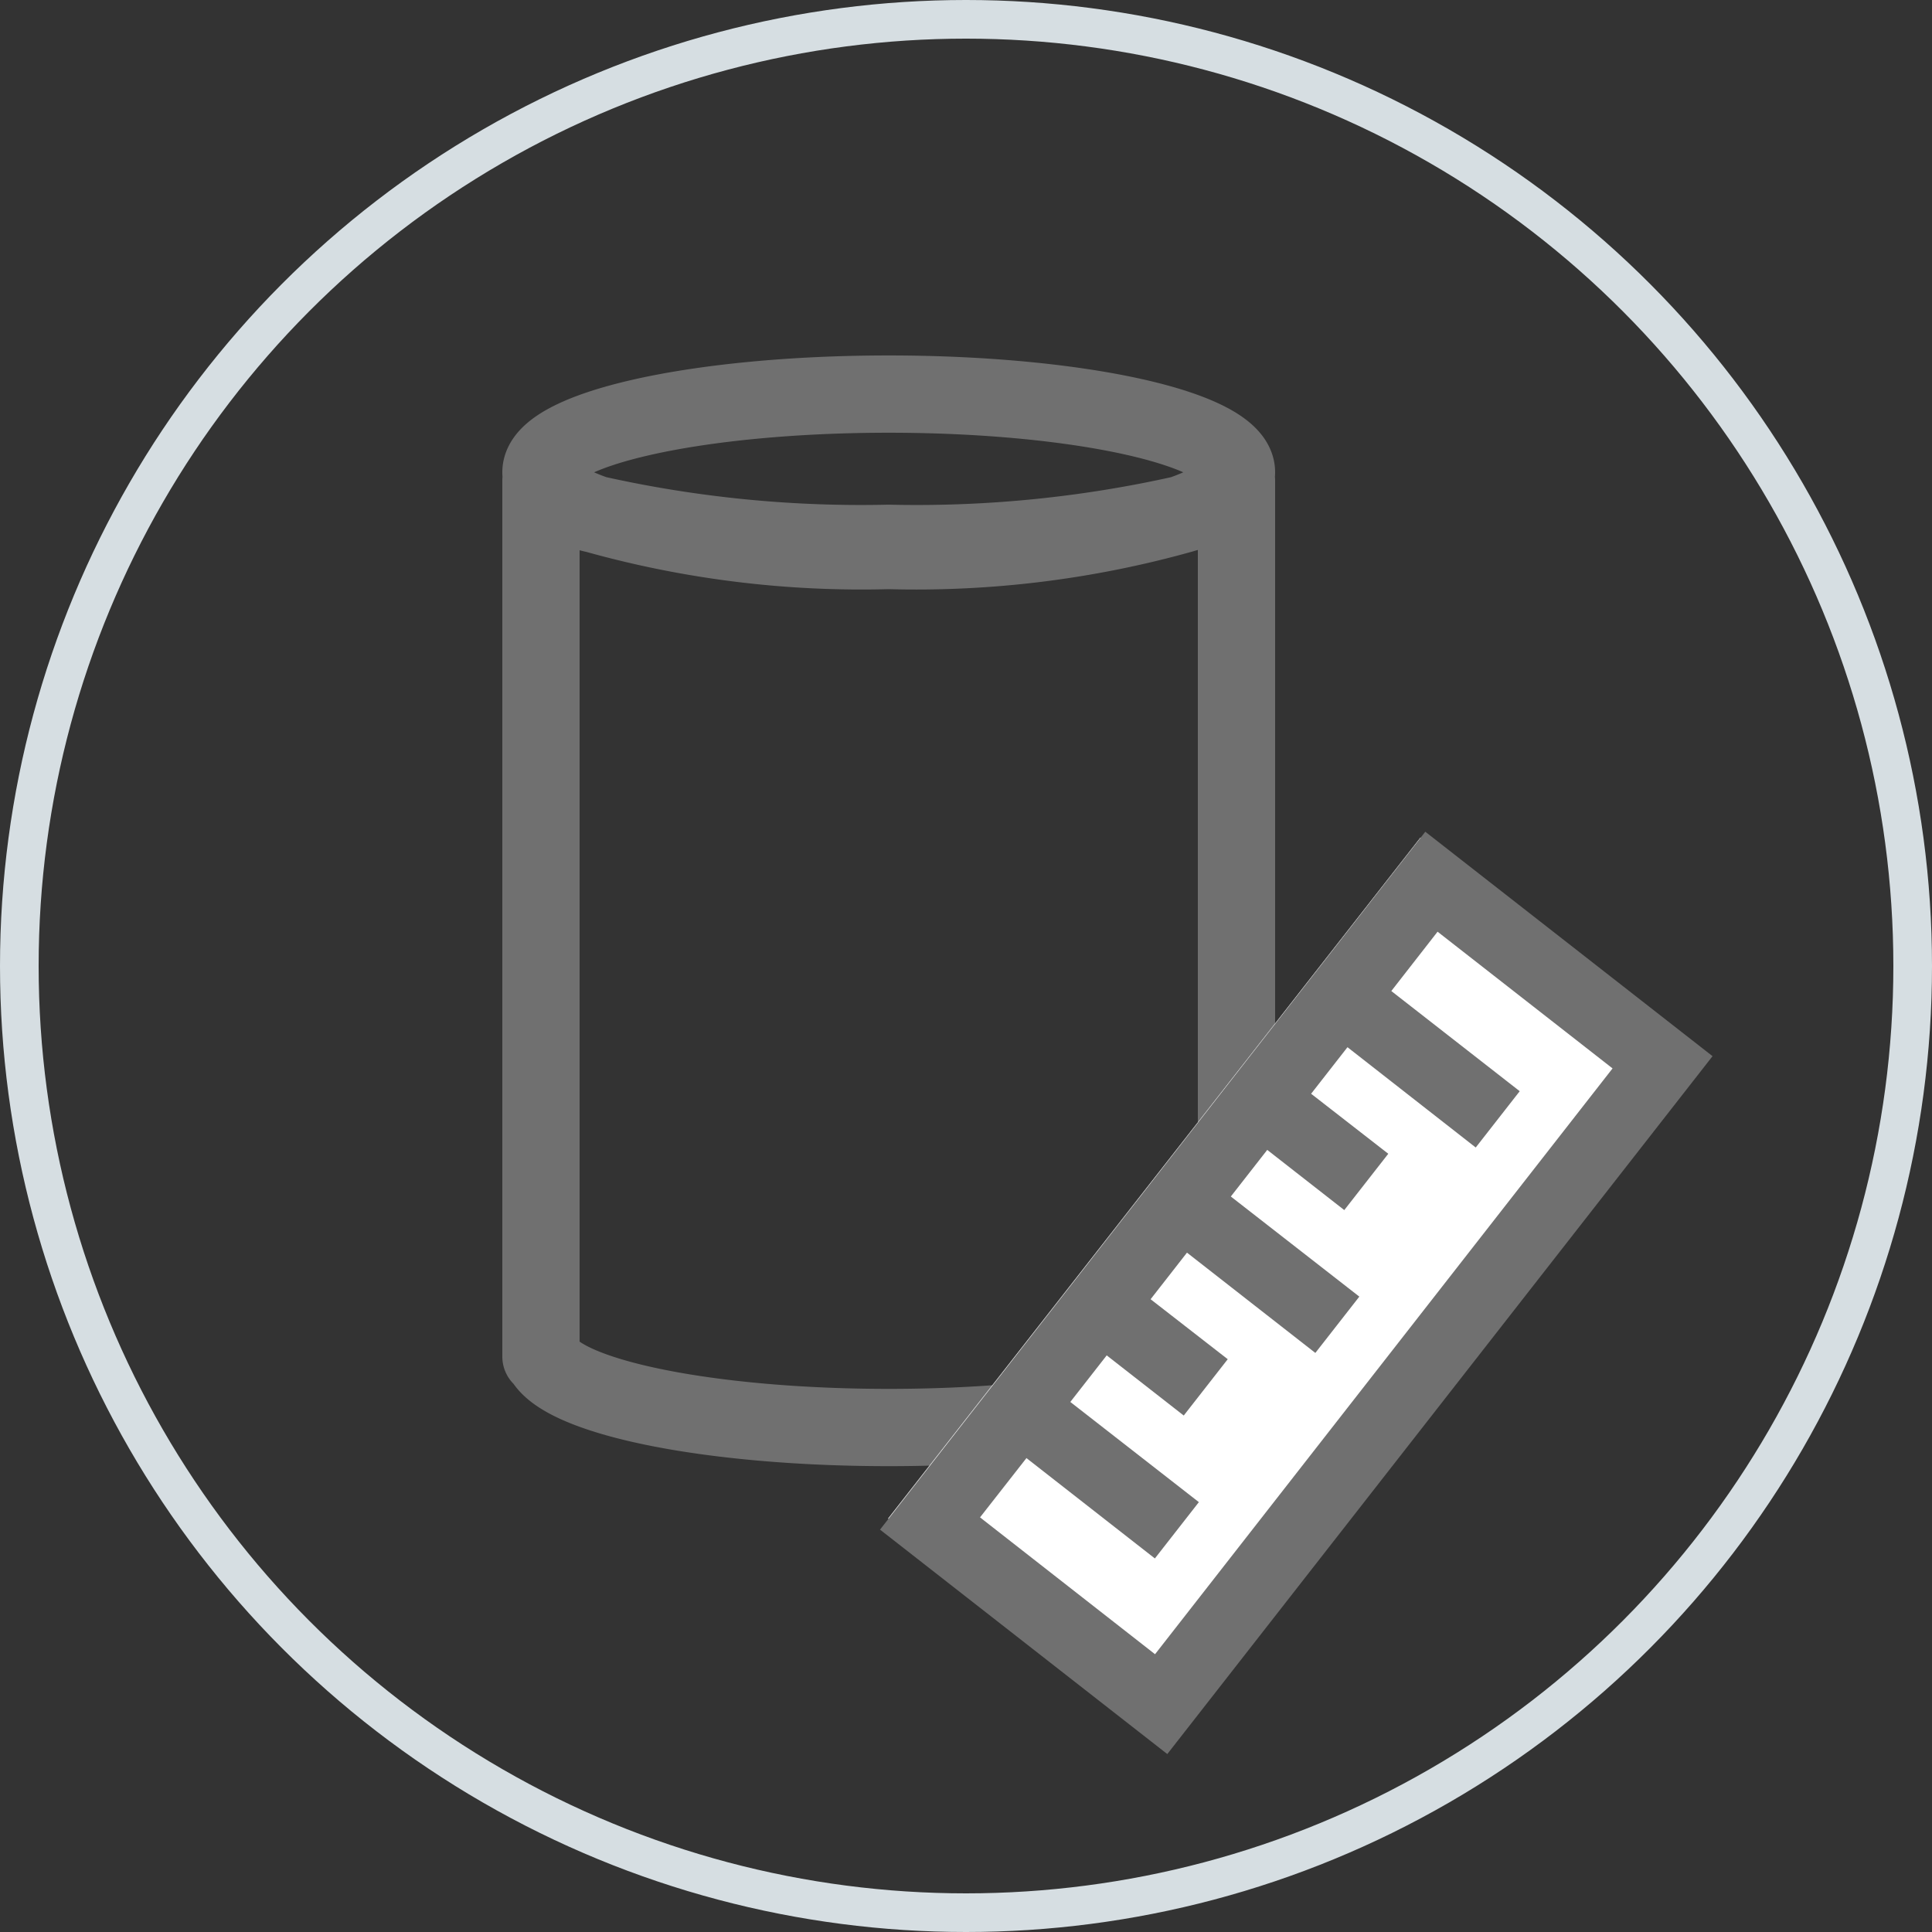 <svg xmlns="http://www.w3.org/2000/svg" width="50" height="50" viewBox="0 0 50 50"><rect x="0" y="0" width="50" height="50" fill="#333333" stroke="none"/><g transform="translate(-1033 -1025)"><g transform="translate(1033 1025)" fill="none" stroke="#d6dee2" stroke-width="1"><circle cx="25" cy="25" r="25" stroke="none"/><circle cx="25" cy="25" r="24.5" fill="none"/></g><g transform="translate(318 363)"><path d="M-4307.963-4801.091H-4308v-22.667a.444.444,0,0,0,.165.307,3.212,3.212,0,0,0,1.25.563c-.925-.324-1.415-.7-1.415-1.09,0-1.115,4.038-2.023,9-2.023s9,.909,9,2.023c0,.387-.488.763-1.41,1.088.922-.26,1.41-.56,1.41-.869v22.666h-.037c-.419,1.031-4.271,1.837-8.963,1.837S-4307.543-4800.06-4307.963-4801.091Zm8.963-20.862a25.5,25.5,0,0,0,7.59-.936,31.462,31.462,0,0,1-7.59.75,31.519,31.519,0,0,1-7.585-.749A25.523,25.523,0,0,0-4299-4821.953Z" transform="translate(5037 5498.2)" fill="none" stroke="#707070" stroke-linecap="round" stroke-linejoin="round" stroke-width="2"/><g transform="translate(20.409 20.409)"><rect width="22.366" height="8.946" transform="matrix(0.616, -0.788, 0.788, 0.616, 717.574, 680.891)" fill="#fff"/><g transform="translate(716.179 665.707) rotate(-7)"><path d="M15.5,0,0,15.5l5.964,5.964,15.5-15.5ZM1.193,15.5,3.28,13.417,6.262,16.4l.6-.6L3.876,12.821l1.789-1.789L7.454,12.82l.6-.6L6.262,10.436,8.051,8.646l2.981,2.981.6-.6L8.647,8.05l1.79-1.79,1.789,1.789.6-.6L11.033,5.664l1.789-1.789L15.8,6.856l.6-.6L13.418,3.278,15.5,1.192l4.771,4.771L5.964,20.275Z" fill="#005aa1" stroke="#707070" stroke-width="1"/></g></g></g></g></svg>